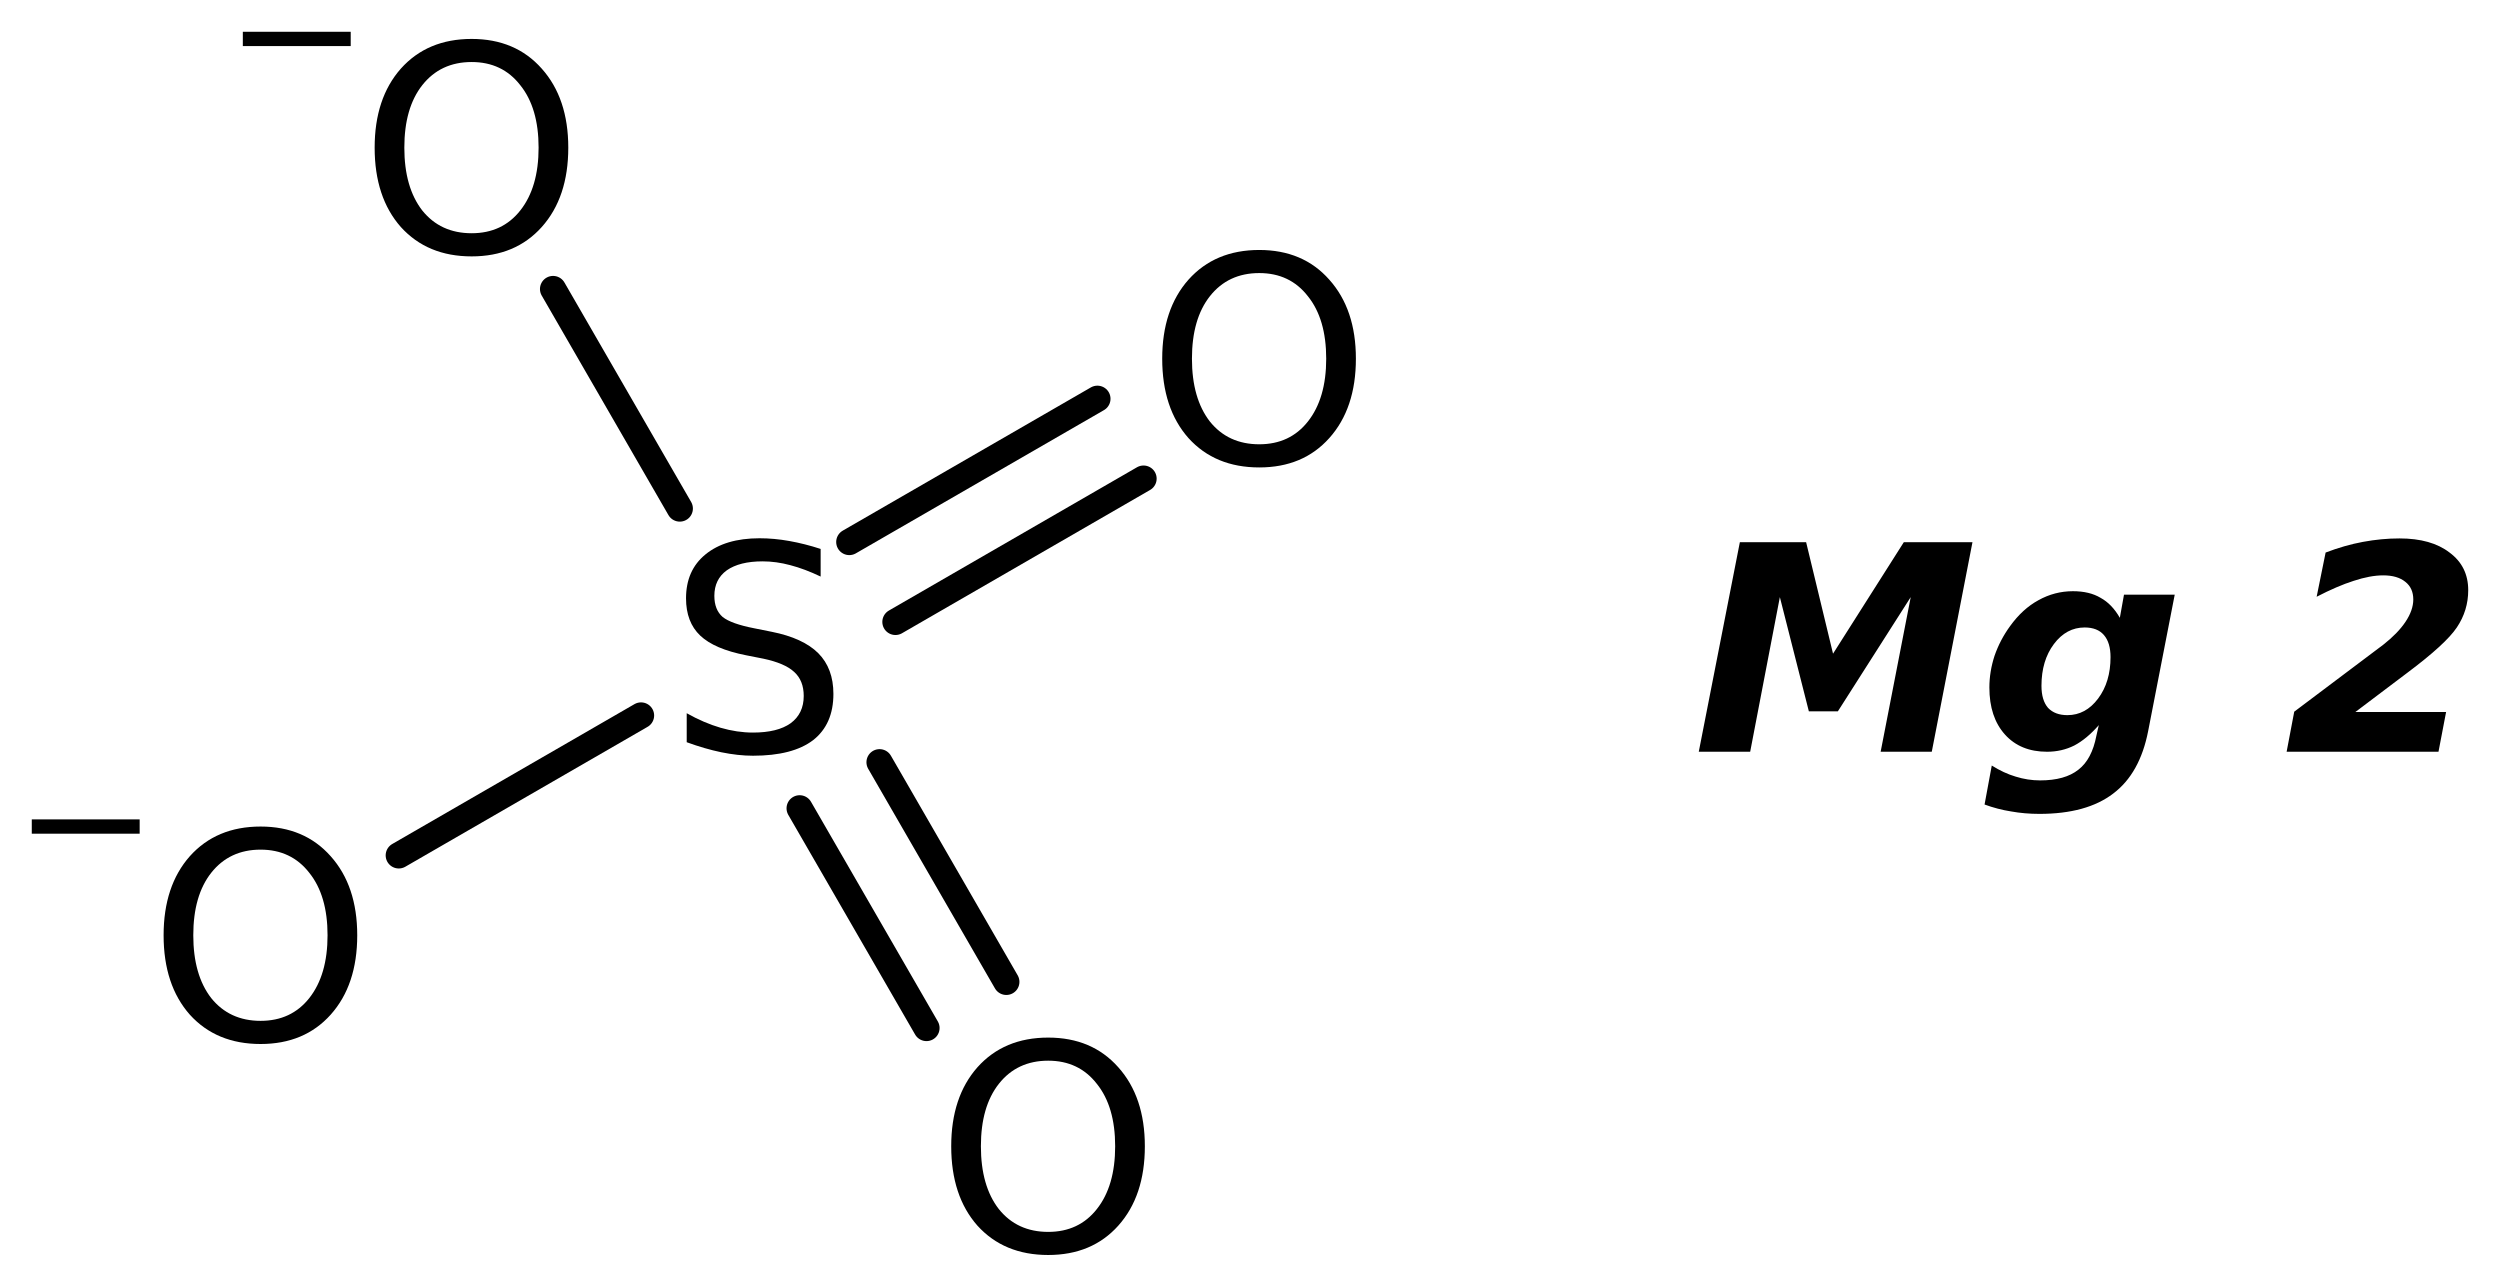 <?xml version='1.0' encoding='UTF-8'?>
<!DOCTYPE svg PUBLIC "-//W3C//DTD SVG 1.1//EN" "http://www.w3.org/Graphics/SVG/1.1/DTD/svg11.dtd">
<svg version='1.2' xmlns='http://www.w3.org/2000/svg' xmlns:xlink='http://www.w3.org/1999/xlink' width='44.054mm' height='22.675mm' viewBox='0 0 44.054 22.675'>
  <desc>Generated by the Chemistry Development Kit (http://github.com/cdk)</desc>
  <g stroke-linecap='round' stroke-linejoin='round' stroke='#000000' stroke-width='.462' fill='#000000'>
    <rect x='.0' y='.0' width='45.0' height='23.0' fill='#FFFFFF' stroke='none'/>
    <g id='mol1' class='mol'>
      <line id='mol1bnd1' class='bond' x1='7.027' y1='15.073' x2='11.296' y2='12.608'/>
      <g id='mol1bnd2' class='bond'>
        <line x1='15.499' y1='13.432' x2='17.733' y2='17.302'/>
        <line x1='14.091' y1='14.244' x2='16.326' y2='18.115'/>
      </g>
      <g id='mol1bnd3' class='bond'>
        <line x1='14.966' y1='9.551' x2='19.338' y2='7.027'/>
        <line x1='15.779' y1='10.959' x2='20.151' y2='8.434'/>
      </g>
      <line id='mol1bnd4' class='bond' x1='11.979' y1='8.961' x2='9.746' y2='5.093'/>
      <g id='mol1atm1' class='atom'>
        <path d='M4.592 14.972q-.547 .0 -.87 .408q-.316 .401 -.316 1.101q-.0 .699 .316 1.107q.323 .401 .87 .401q.541 .0 .858 -.401q.322 -.408 .322 -1.107q-.0 -.7 -.322 -1.101q-.317 -.408 -.858 -.408zM4.592 14.565q.772 -.0 1.235 .523q.468 .523 .468 1.393q.0 .876 -.468 1.399q-.463 .517 -1.235 .517q-.779 -.0 -1.247 -.517q-.462 -.523 -.462 -1.399q-.0 -.87 .462 -1.393q.468 -.523 1.247 -.523z' stroke='none'/>
        <path d='M.56 14.439h1.901v.252h-1.901v-.252z' stroke='none'/>
      </g>
      <path id='mol1atm2' class='atom' d='M14.461 9.673v.487q-.279 -.134 -.535 -.201q-.249 -.067 -.487 -.067q-.407 .0 -.632 .158q-.219 .159 -.219 .45q-.0 .244 .146 .372q.152 .121 .56 .2l.304 .061q.553 .11 .821 .377q.267 .268 .267 .718q.0 .535 -.358 .815q-.359 .274 -1.059 .274q-.261 -.0 -.559 -.061q-.292 -.061 -.609 -.177v-.511q.304 .171 .596 .256q.292 .085 .572 .085q.432 .0 .663 -.164q.231 -.17 .231 -.481q.0 -.273 -.17 -.425q-.164 -.152 -.541 -.232l-.304 -.06q-.56 -.11 -.809 -.347q-.25 -.237 -.25 -.657q.0 -.493 .341 -.772q.347 -.286 .955 -.286q.255 -.0 .523 .048q.274 .049 .553 .14z' stroke='none'/>
      <path id='mol1atm3' class='atom' d='M18.471 18.691q-.548 .0 -.87 .408q-.316 .401 -.316 1.1q-.0 .7 .316 1.107q.322 .402 .87 .402q.541 -.0 .857 -.402q.323 -.407 .323 -1.107q-.0 -.699 -.323 -1.1q-.316 -.408 -.857 -.408zM18.471 18.284q.772 -.0 1.235 .523q.468 .523 .468 1.392q-.0 .876 -.468 1.399q-.463 .517 -1.235 .517q-.779 .0 -1.247 -.517q-.462 -.523 -.462 -1.399q-.0 -.869 .462 -1.392q.468 -.523 1.247 -.523z' stroke='none'/>
      <path id='mol1atm4' class='atom' d='M22.19 4.812q-.548 .0 -.87 .408q-.316 .401 -.316 1.101q-.0 .699 .316 1.107q.322 .401 .87 .401q.541 .0 .857 -.401q.323 -.408 .323 -1.107q-.0 -.7 -.323 -1.101q-.316 -.408 -.857 -.408zM22.19 4.405q.772 -.0 1.234 .523q.469 .523 .469 1.393q-.0 .876 -.469 1.399q-.462 .517 -1.234 .517q-.779 -.0 -1.247 -.517q-.463 -.523 -.463 -1.399q.0 -.87 .463 -1.393q.468 -.523 1.247 -.523z' stroke='none'/>
      <g id='mol1atm5' class='atom'>
        <path d='M8.311 1.093q-.548 .0 -.87 .408q-.316 .401 -.316 1.101q-.0 .699 .316 1.107q.322 .401 .87 .401q.541 .0 .857 -.401q.323 -.408 .323 -1.107q-.0 -.7 -.323 -1.101q-.316 -.408 -.857 -.408zM8.311 .686q.772 -.0 1.235 .523q.468 .523 .468 1.393q-.0 .876 -.468 1.399q-.463 .517 -1.235 .517q-.779 -.0 -1.247 -.517q-.462 -.523 -.462 -1.399q-.0 -.87 .462 -1.393q.468 -.523 1.247 -.523z' stroke='none'/>
        <path d='M4.279 .56h1.901v.252h-1.901v-.252z' stroke='none'/>
      </g>
      <path id='mol1atm6' class='atom' d='M30.659 9.555h1.168l.474 1.964l1.247 -1.964h1.21l-.717 3.692h-.901l.53 -2.725l-1.284 2.013h-.511l-.511 -2.013l-.523 2.725h-.906l.724 -3.692zM36.984 12.778q-.213 .244 -.432 .359q-.219 .11 -.48 .11q-.469 -.0 -.742 -.304q-.274 -.305 -.274 -.828q-.0 -.279 .091 -.559q.097 -.28 .274 -.523q.219 -.304 .499 -.456q.285 -.159 .608 -.159q.292 .0 .486 .116q.201 .109 .341 .353l.073 -.408h.894l-.468 2.403q-.146 .748 -.615 1.101q-.468 .359 -1.301 .359q-.262 -.0 -.499 -.043q-.237 -.037 -.468 -.122l.127 -.687q.213 .134 .42 .195q.213 .067 .432 .067q.438 -.0 .675 -.189q.237 -.183 .316 -.596l.043 -.189zM36.735 11.057q-.323 .0 -.542 .292q-.219 .292 -.219 .736q.0 .255 .116 .389q.122 .128 .341 .128q.322 -.0 .541 -.292q.219 -.292 .219 -.73q-.0 -.255 -.116 -.389q-.115 -.134 -.34 -.134zM41.505 12.547h1.599l-.134 .7h-2.676l.134 -.706l1.569 -1.18q.256 -.201 .39 -.401q.139 -.207 .139 -.396q.0 -.2 -.139 -.31q-.14 -.115 -.39 -.115q-.231 -.0 -.523 .097q-.286 .091 -.651 .28l.158 -.779q.335 -.128 .657 -.188q.329 -.061 .645 -.061q.56 -.0 .882 .249q.329 .243 .329 .663q-.0 .359 -.201 .657q-.195 .292 -.87 .797l-.918 .693z' stroke='none'/>
    </g>
  </g>
</svg>
